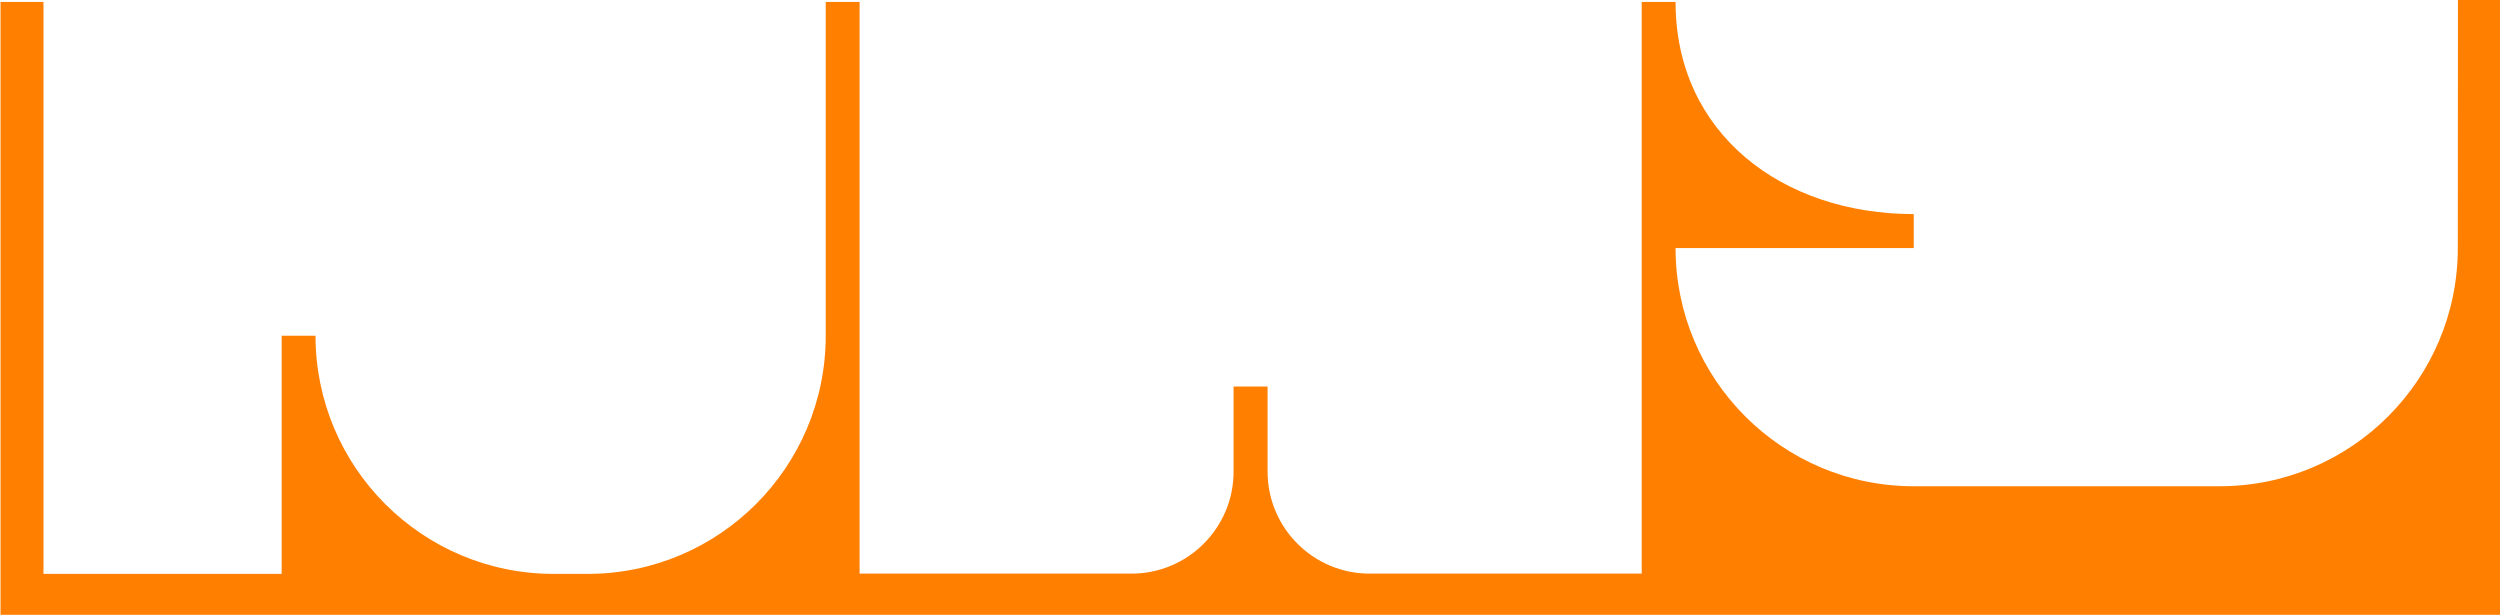 <?xml version="1.0" encoding="utf-8"?>
<!-- Generator: Adobe Illustrator 25.4.1, SVG Export Plug-In . SVG Version: 6.00 Build 0)  -->
<svg version="1.1" id="Layer_1" xmlns="http://www.w3.org/2000/svg" xmlns:xlink="http://www.w3.org/1999/xlink" x="0px" y="0px"
	 viewBox="0 0 1919.8 472.7" style="enable-background:new 0 0 1919.8 472.7;" xml:space="preserve">
<style type="text/css">
	.st0{fill:#FF7F00;}
</style>
<path class="st0" d="M1887.4,190.5c0,101-81.9,182.9-182.9,182.9h-234.9c-101,0-182.9-81.9-182.9-182.9h182.9v-26.1l0,0
	c-101,0-182.9-61.9-182.9-162.9h-26v439h-208.9l0,0c-43.3,0-78.4-35.1-78.4-78.4v-65.3h-26.1v65.3l0,0c0,43.3-35.1,78.4-78.4,78.4
	H660.1V1.5h-26v256.3c0,101-81.9,182.9-182.9,182.9h-26c-101,0-182.9-81.9-182.9-182.9h-26v182.9H33.4V1.5h-33v470.6h1920L1919.8,0
	h-32.3L1887.4,190.5z"/>
</svg>
